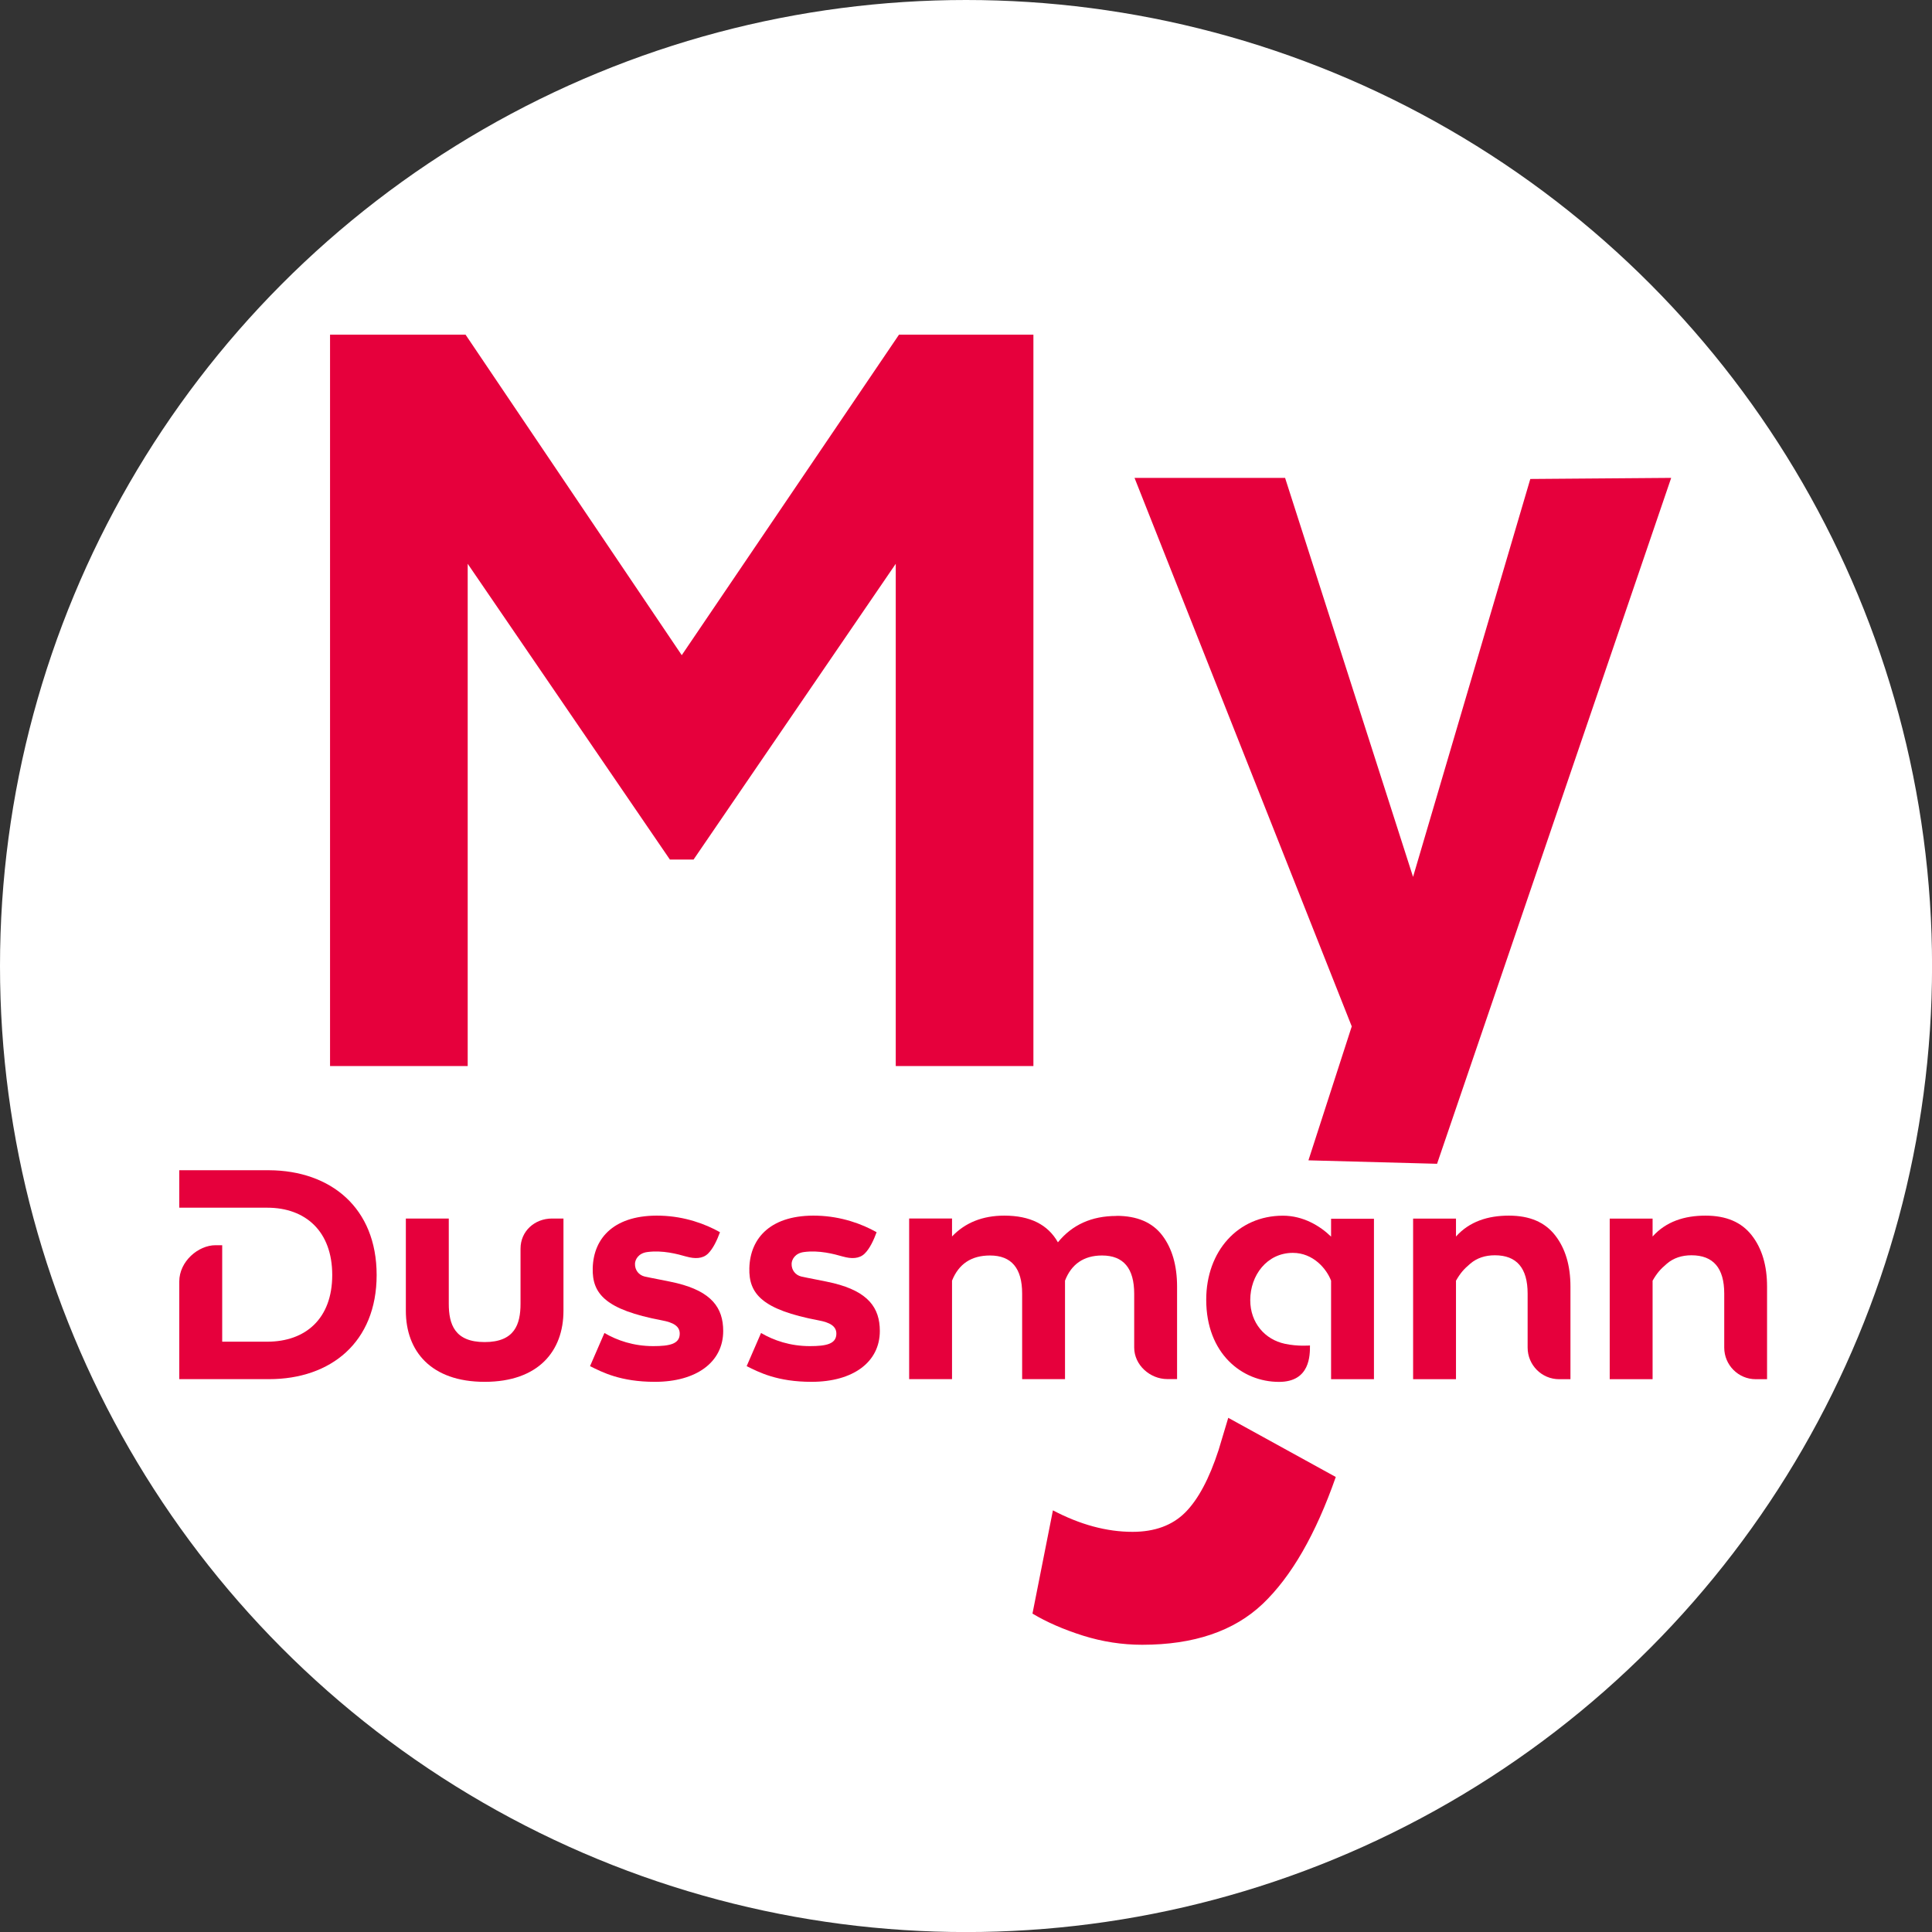 <?xml version="1.0" encoding="UTF-8"?><svg id="Calque_1" xmlns="http://www.w3.org/2000/svg" xmlns:xlink="http://www.w3.org/1999/xlink" viewBox="0 0 353.27 353.27"><rect x="0" y="0" width="353.27" height="353.27" fill="#333333" stroke="none"/><defs><style>.cls-1{fill:#fff;}.cls-2{fill:#e6003c;}.cls-3{clip-path:url(#clippath);}.cls-4{fill:none;}</style><clipPath id="clippath"><circle class="cls-4" cx="176.64" cy="176.64" r="176.64"/></clipPath></defs><g id="_2"><g class="cls-3"><circle id="Ellipse_8" class="cls-1" cx="176.64" cy="176.64" r="176.64"/><path id="m" class="cls-2" d="m163.79,194.93v-91.84l-36.97,54.08h-4.33l-36.97-54.08v91.84h-25.17V61.2h24.78l39.53,58.6,39.72-58.6h24.58v133.73h-25.17Z"/><path id="y1" class="cls-2" d="m239.25,212.17l7.92-24.49-39.72-100.3h27.53l23.4,72.96,21.44-72.76,25.76-.2-42.81,125.42"/><path id="y2" class="cls-2" d="m244.25,270.07c-3.67,10.49-8.13,18.22-13.37,23.21-5.25,4.98-12.59,7.47-22.03,7.47-3.67,0-7.28-.56-10.82-1.67-3.54-1.12-6.62-2.46-9.24-4.03l3.74-18.88c4.98,2.62,9.83,3.93,14.55,3.93,4.06,0,7.28-1.18,9.64-3.54s4.39-6.16,6.1-11.41l1.77-5.9m11.21-27.34"/><g id="LOGO"><path class="cls-2" d="m204.13,222.34c-4.52,0-8.08,1.61-10.69,4.82-1.83-3.25-5.09-4.88-9.79-4.88-3.96,0-7.15,1.27-9.57,3.81v-3.28h-7.84v29.37h7.84v-18.01c1.23-3.07,3.54-4.6,6.94-4.6,3.92,0,5.88,2.32,5.88,6.96v15.65h7.84v-18.01c1.15-2.99,3.41-4.6,6.77-4.6,3.92,0,5.88,2.34,5.88,7.01v9.82c0,3.19,2.88,5.77,6.06,5.77h1.78v-16.89c0-3.89-.91-7.02-2.72-9.4-1.81-2.37-4.6-3.56-8.37-3.56"/><path class="cls-2" d="m95.18,228.32v10.06c0,3.78-1.08,7.02-6.56,7.02s-6.56-3.24-6.56-7.02v-15.57h-7.85v16.88c0,7.33,4.56,12.98,14.41,12.98s14.41-5.65,14.41-12.98v-16.88h-2.09c-3.18,0-5.76,2.31-5.76,5.5"/><path class="cls-2" d="m154.16,229.77c1.5.42,2.95.43,3.95-.55.94-.92,1.67-2.51,2.18-3.91-2.68-1.51-6.43-2.89-10.83-3.02-8.36-.25-12.3,3.95-12.44,9.6-.12,4.66,2.31,7.59,12.65,9.54,2.04.38,3.3,1.04,3.26,2.49-.04,1.84-1.87,2.22-4.85,2.22-3.6,0-6.59-1.04-8.92-2.4l-2.63,6.06c2.24,1.12,5.59,2.87,11.86,2.87,7.56,0,12.49-3.58,12.49-9.3,0-4.26-2.16-7.19-8.46-8.74-1.46-.36-4.82-.96-5.92-1.22-1.02-.25-1.8-1.15-1.75-2.36.03-.72.6-1.89,2.24-2.11,2.8-.38,5.52.36,7.16.83Z"/><path class="cls-2" d="m266.23,226.1v-3.28h-7.84v29.37h7.84v-18.01c.79-1.38,1.43-2.12,2.63-3.13,1.19-1.01,2.69-1.52,4.48-1.52,3.99,0,5.99,2.34,5.99,7.01v9.87c0,3.19,2.58,5.78,5.76,5.78h2.07v-16.94c0-3.85-.93-6.97-2.8-9.37-1.87-2.39-4.63-3.6-8.46-3.6s-7.21,1.07-9.67,3.82Z"/><path class="cls-2" d="m302.18,226.1v-3.28h-7.84v29.37h7.84v-18.01c.79-1.38,1.43-2.12,2.63-3.13,1.19-1.01,2.69-1.52,4.48-1.52,3.99,0,5.99,2.34,5.99,7.01v9.87c0,3.19,2.58,5.78,5.76,5.78h2.07v-16.94c0-3.85-.93-6.97-2.8-9.37-1.87-2.39-4.63-3.6-8.46-3.6s-7.21,1.07-9.67,3.82Z"/><path class="cls-2" d="m49.2,213.98h-16.42v6.85h16.09c7.01,0,11.88,4.33,11.88,12.31s-4.88,12.19-11.88,12.19h-8.24v-17.64h-1.22c-3.16,0-6.63,2.96-6.63,6.64v17.85h16.42c11.27,0,19.67-6.74,19.67-19.04s-8.41-19.1-19.67-19.16"/><path class="cls-2" d="m125.52,229.77c1.5.42,2.95.43,3.95-.55.94-.92,1.67-2.51,2.18-3.91-2.68-1.51-6.43-2.89-10.83-3.02-8.36-.25-12.3,3.95-12.44,9.6-.12,4.66,2.31,7.59,12.65,9.54,2.04.38,3.3,1.04,3.26,2.49-.04,1.84-1.87,2.22-4.85,2.22-3.6,0-6.59-1.04-8.92-2.4l-2.63,6.06c2.24,1.12,5.59,2.87,11.86,2.87,7.56,0,12.49-3.58,12.49-9.3,0-4.26-2.16-7.19-8.46-8.74-1.46-.36-4.82-.96-5.92-1.22-1.02-.25-1.8-1.15-1.75-2.36.03-.72.6-1.89,2.24-2.11,2.8-.38,5.52.36,7.16.83Z"/><path class="cls-2" d="m243.37,226.1c-2.02-1.96-5.1-3.81-8.79-3.81-8.23,0-14.02,6.5-14.02,15.37,0,9.81,6.5,15.02,13.31,15.02,5.71,0,5.66-4.91,5.66-6.66,0,0-2.21.21-4.61-.31-3.62-.78-6.31-3.81-6.31-7.98,0-4.54,3.06-8.64,7.79-8.64,3.73,0,6.17,2.92,6.99,5.09v7.04s0,1.98,0,1.98v8.99h7.84v-29.34h-7.84v3.26Z"/></g></g></g></svg>
